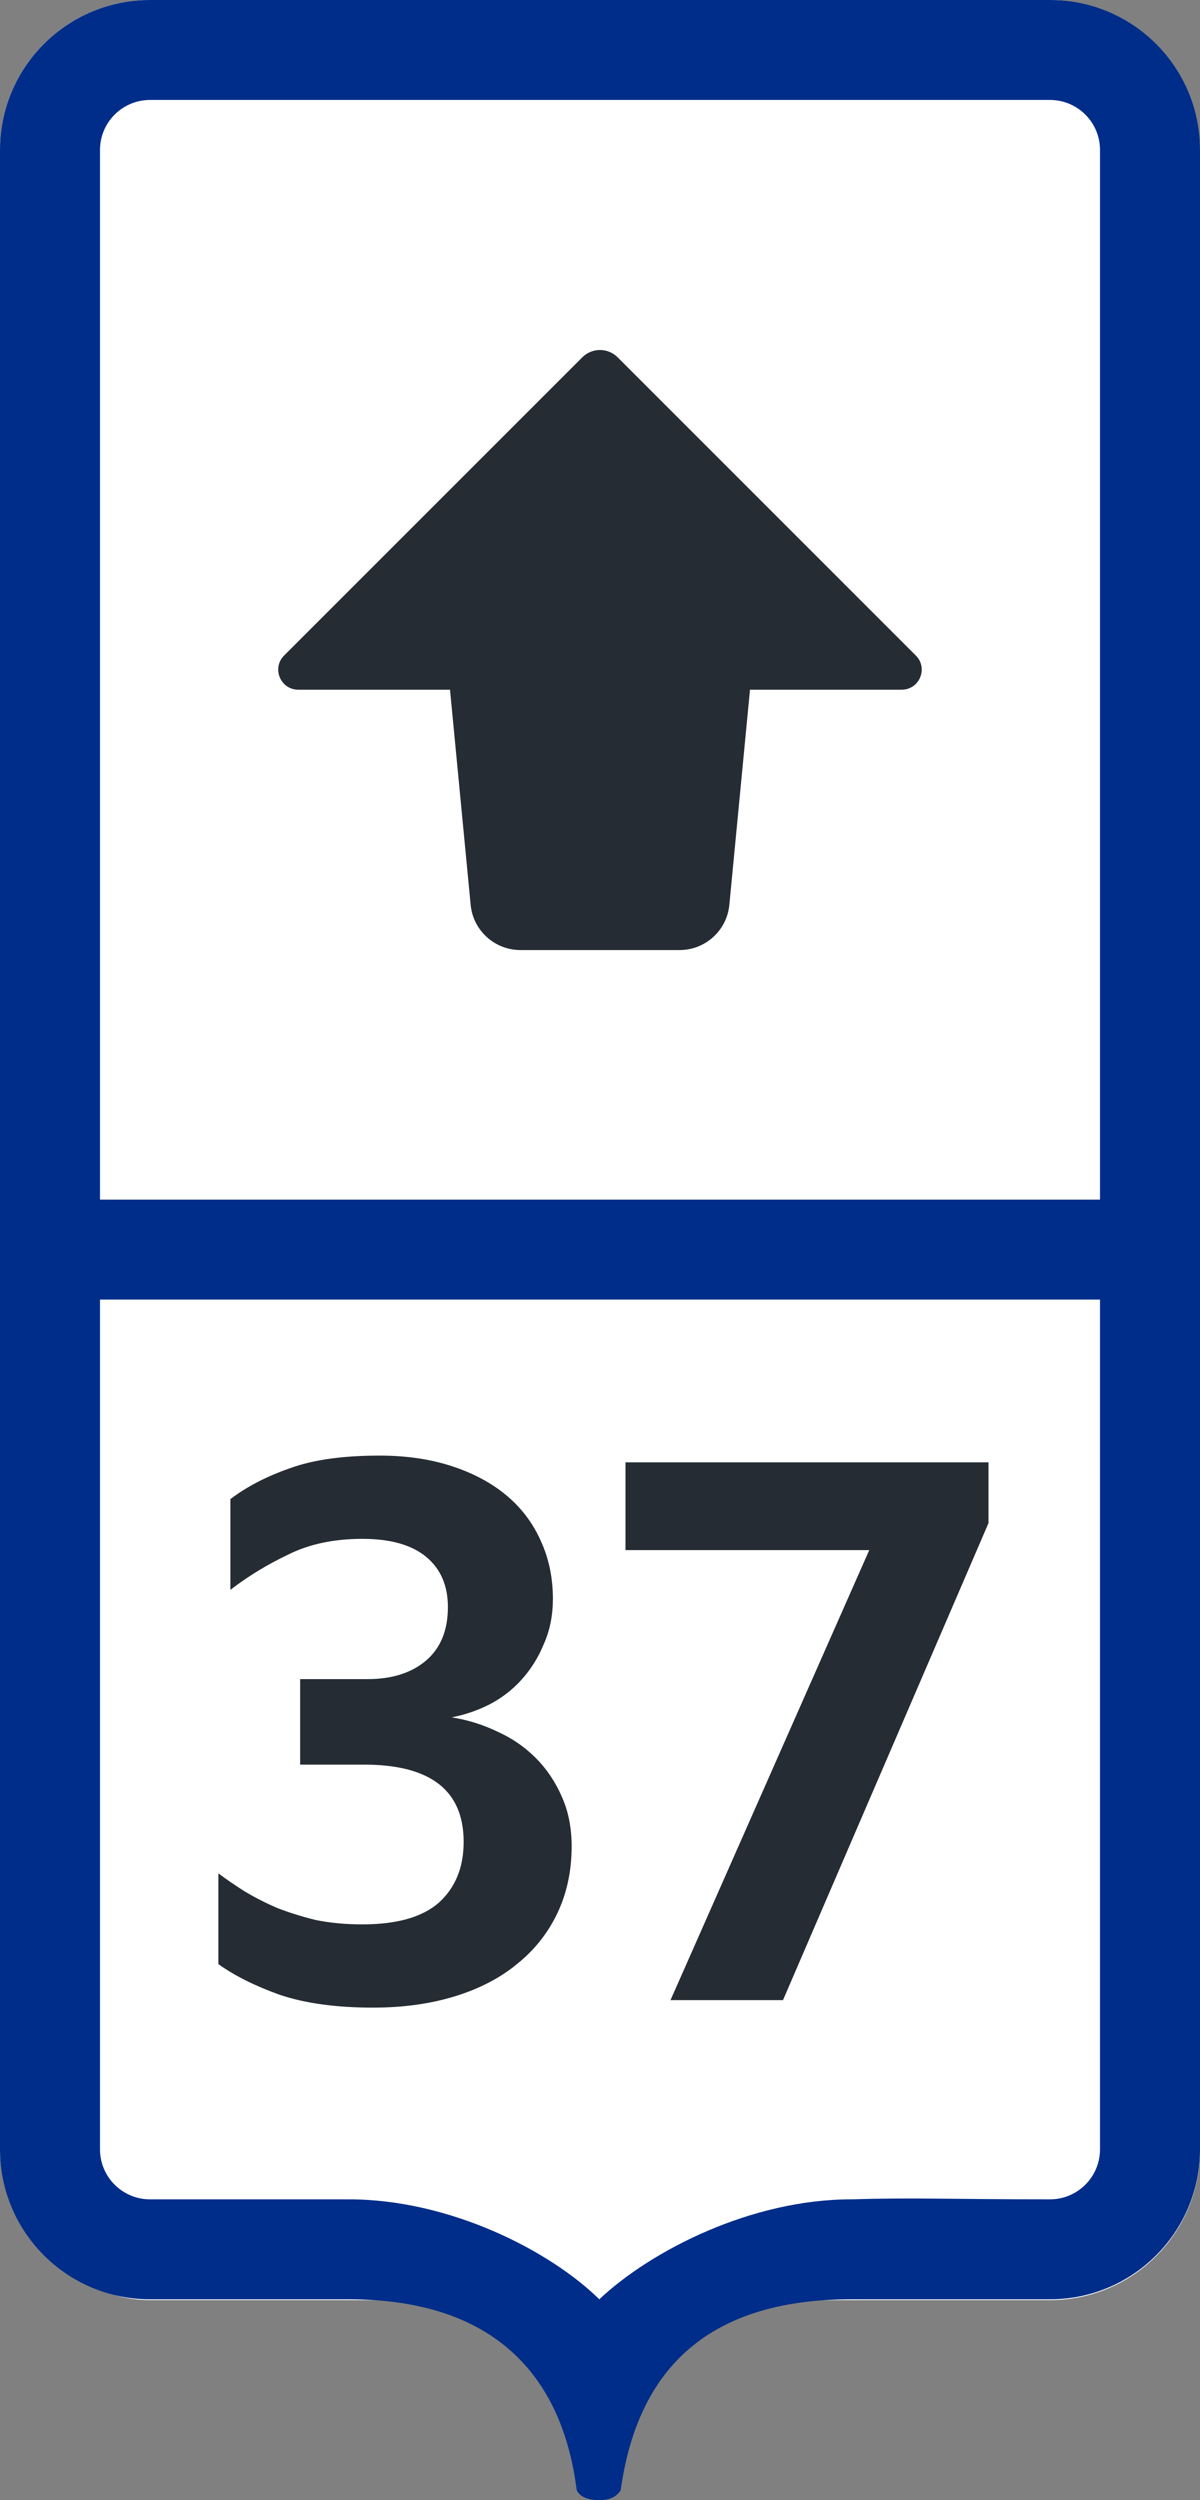 <?xml version="1.0" encoding="UTF-8" standalone="no"?>
<svg
   width="24"
   height="50"
   viewBox="0 0 24 50"
   fill="none"
   version="1.1"
   id="svg12"
   sodipodi:docname="interface-result-pickup.svg"
   inkscape:version="1.2 (dc2aedaf03, 2022-05-15)"
   xmlns:inkscape="http://www.inkscape.org/namespaces/inkscape"
   xmlns:sodipodi="http://sodipodi.sourceforge.net/DTD/sodipodi-0.dtd"
   xmlns="http://www.w3.org/2000/svg"
   xmlns:svg="http://www.w3.org/2000/svg">
  <rect x="0" y="0" width="24" height="50" fill="#808080" stroke="none"/>
  <defs
     id="defs16" />
  <sodipodi:namedview
     id="namedview14"
     pagecolor="#ffffff"
     bordercolor="#000000"
     borderopacity="0.25"
     inkscape:showpageshadow="2"
     inkscape:pageopacity="0.0"
     inkscape:pagecheckerboard="0"
     inkscape:deskcolor="#d1d1d1"
     showgrid="false"
     inkscape:zoom="14.431034"
     inkscape:cx="8.6272401"
     inkscape:cy="28.965352"
     inkscape:window-width="1920"
     inkscape:window-height="1017"
     inkscape:window-x="-8"
     inkscape:window-y="-8"
     inkscape:window-maximized="1"
     inkscape:current-layer="svg12" />
  <rect
     width="24"
     height="46"
     rx="3"
     fill="#ffffff"
     id="rect4"
     x="0"
     y="0" />
  <path
     fill-rule="evenodd"
     clip-rule="evenodd"
     d="M 24,2.999 V 42.984 c 0,1.656 -1.343,2.999 -3,2.999 h -3.974 c -2.652,0 -4.24,1.192 -4.609,3.797 -0.002,0.015 -0.007,0.029 -0.016,0.041 C 12.312,49.945 12.181,50 11.985,50 11.787,50 11.614,49.945 11.542,49.817 11.537,49.808 11.534,49.797 11.532,49.786 11.266,47.7 10.063,45.983 6.975,45.983 H 3 c -1.657,0 -3,-1.343 -3,-2.999 V 2.999 C 0,1.343 1.343,7.2004e-5 3,7.2004e-5 h 18 c 1.657,0 3,1.343 3,2.999 z M 2,25.99 h 20 v 16.994 c 0,0.552 -0.448,1 -1,1 -2.036,0 -2.723,-0.038 -3.974,0 -2.011,0 -4.012,1.03 -5.04,1.999 -0.986,-0.97 -2.987,-1.999 -5.011,-1.999 -2.024,0 -3.975,0 -3.975,0 -0.552,0 -1,-0.448 -1,-1 z M 2,23.991 H 22 V 2.999 C 22,2.447 21.552,1.999 21,1.999 H 3 c -0.552,0 -1,0.448 -1,1 z"
     fill="#002d89"
     id="path6" />
  <path
     d="m 11.433,36.925 c 0,0.49 -0.095,0.935 -0.285,1.335 -0.19,0.4 -0.46,0.74 -0.81,1.02 -0.34,0.28 -0.755,0.495 -1.245,0.645 -0.49,0.15 -1.035,0.225 -1.635,0.225 -0.73,0 -1.35,-0.085 -1.86,-0.255 -0.5,-0.18 -0.91,-0.385 -1.23,-0.615 v -1.815 c 0.16,0.12 0.335,0.24 0.525,0.36 0.2,0.12 0.415,0.23 0.645,0.33 0.23,0.09 0.485,0.17 0.765,0.24 0.29,0.06 0.605,0.09 0.945,0.09 0.69,0 1.2,-0.145 1.53,-0.435 0.33,-0.3 0.495,-0.705 0.495,-1.215 0,-1.03 -0.665,-1.545 -1.995,-1.545 h -1.275 v -1.71 h 1.35 c 0.48,0 0.865,-0.12 1.155,-0.36 0.3,-0.25 0.45,-0.61 0.45,-1.08 0,-0.43 -0.145,-0.765 -0.435,-1.005 -0.29,-0.24 -0.715,-0.36 -1.275,-0.36 -0.57,0 -1.065,0.105 -1.485,0.315 -0.42,0.2 -0.805,0.435 -1.155,0.705 V 29.98 c 0.33,-0.25 0.725,-0.455 1.185,-0.615 0.46,-0.17 1.06,-0.255 1.8,-0.255 0.53,0 1.01,0.07 1.44,0.21 0.43,0.14 0.795,0.335 1.095,0.585 0.3,0.25 0.53,0.555 0.69,0.915 0.16,0.35 0.24,0.735 0.24,1.155 0,0.33 -0.06,0.63 -0.18,0.9 -0.11,0.27 -0.26,0.51 -0.45,0.72 -0.18,0.2 -0.395,0.365 -0.645,0.495 -0.24,0.12 -0.49,0.205 -0.75,0.255 0.32,0.05 0.625,0.145 0.915,0.285 0.29,0.13 0.545,0.305 0.765,0.525 0.22,0.22 0.395,0.48 0.525,0.78 0.13,0.29 0.195,0.62 0.195,0.99 z M 15.66,40 h -2.25 l 3.975,-9 H 12.51 v -1.755 h 7.26 v 1.215 z"
     fill="#262c33"
     id="path8" />
  <path
     d="m 11.646,7.146 c 0.195,-0.195 0.512,-0.195 0.707,0 l 5.964,5.964 c 0.252,0.252 0.073,0.683 -0.283,0.683 H 15 l -0.413,4.303 C 14.538,18.608 14.107,19 13.591,19 H 10.409 C 9.893,19 9.462,18.608 9.413,18.096 L 9,13.793 5.965,13.793 c -0.356,0 -0.535,-0.431 -0.283,-0.683 z"
     fill="#262c33"
     id="path10" />
</svg>

